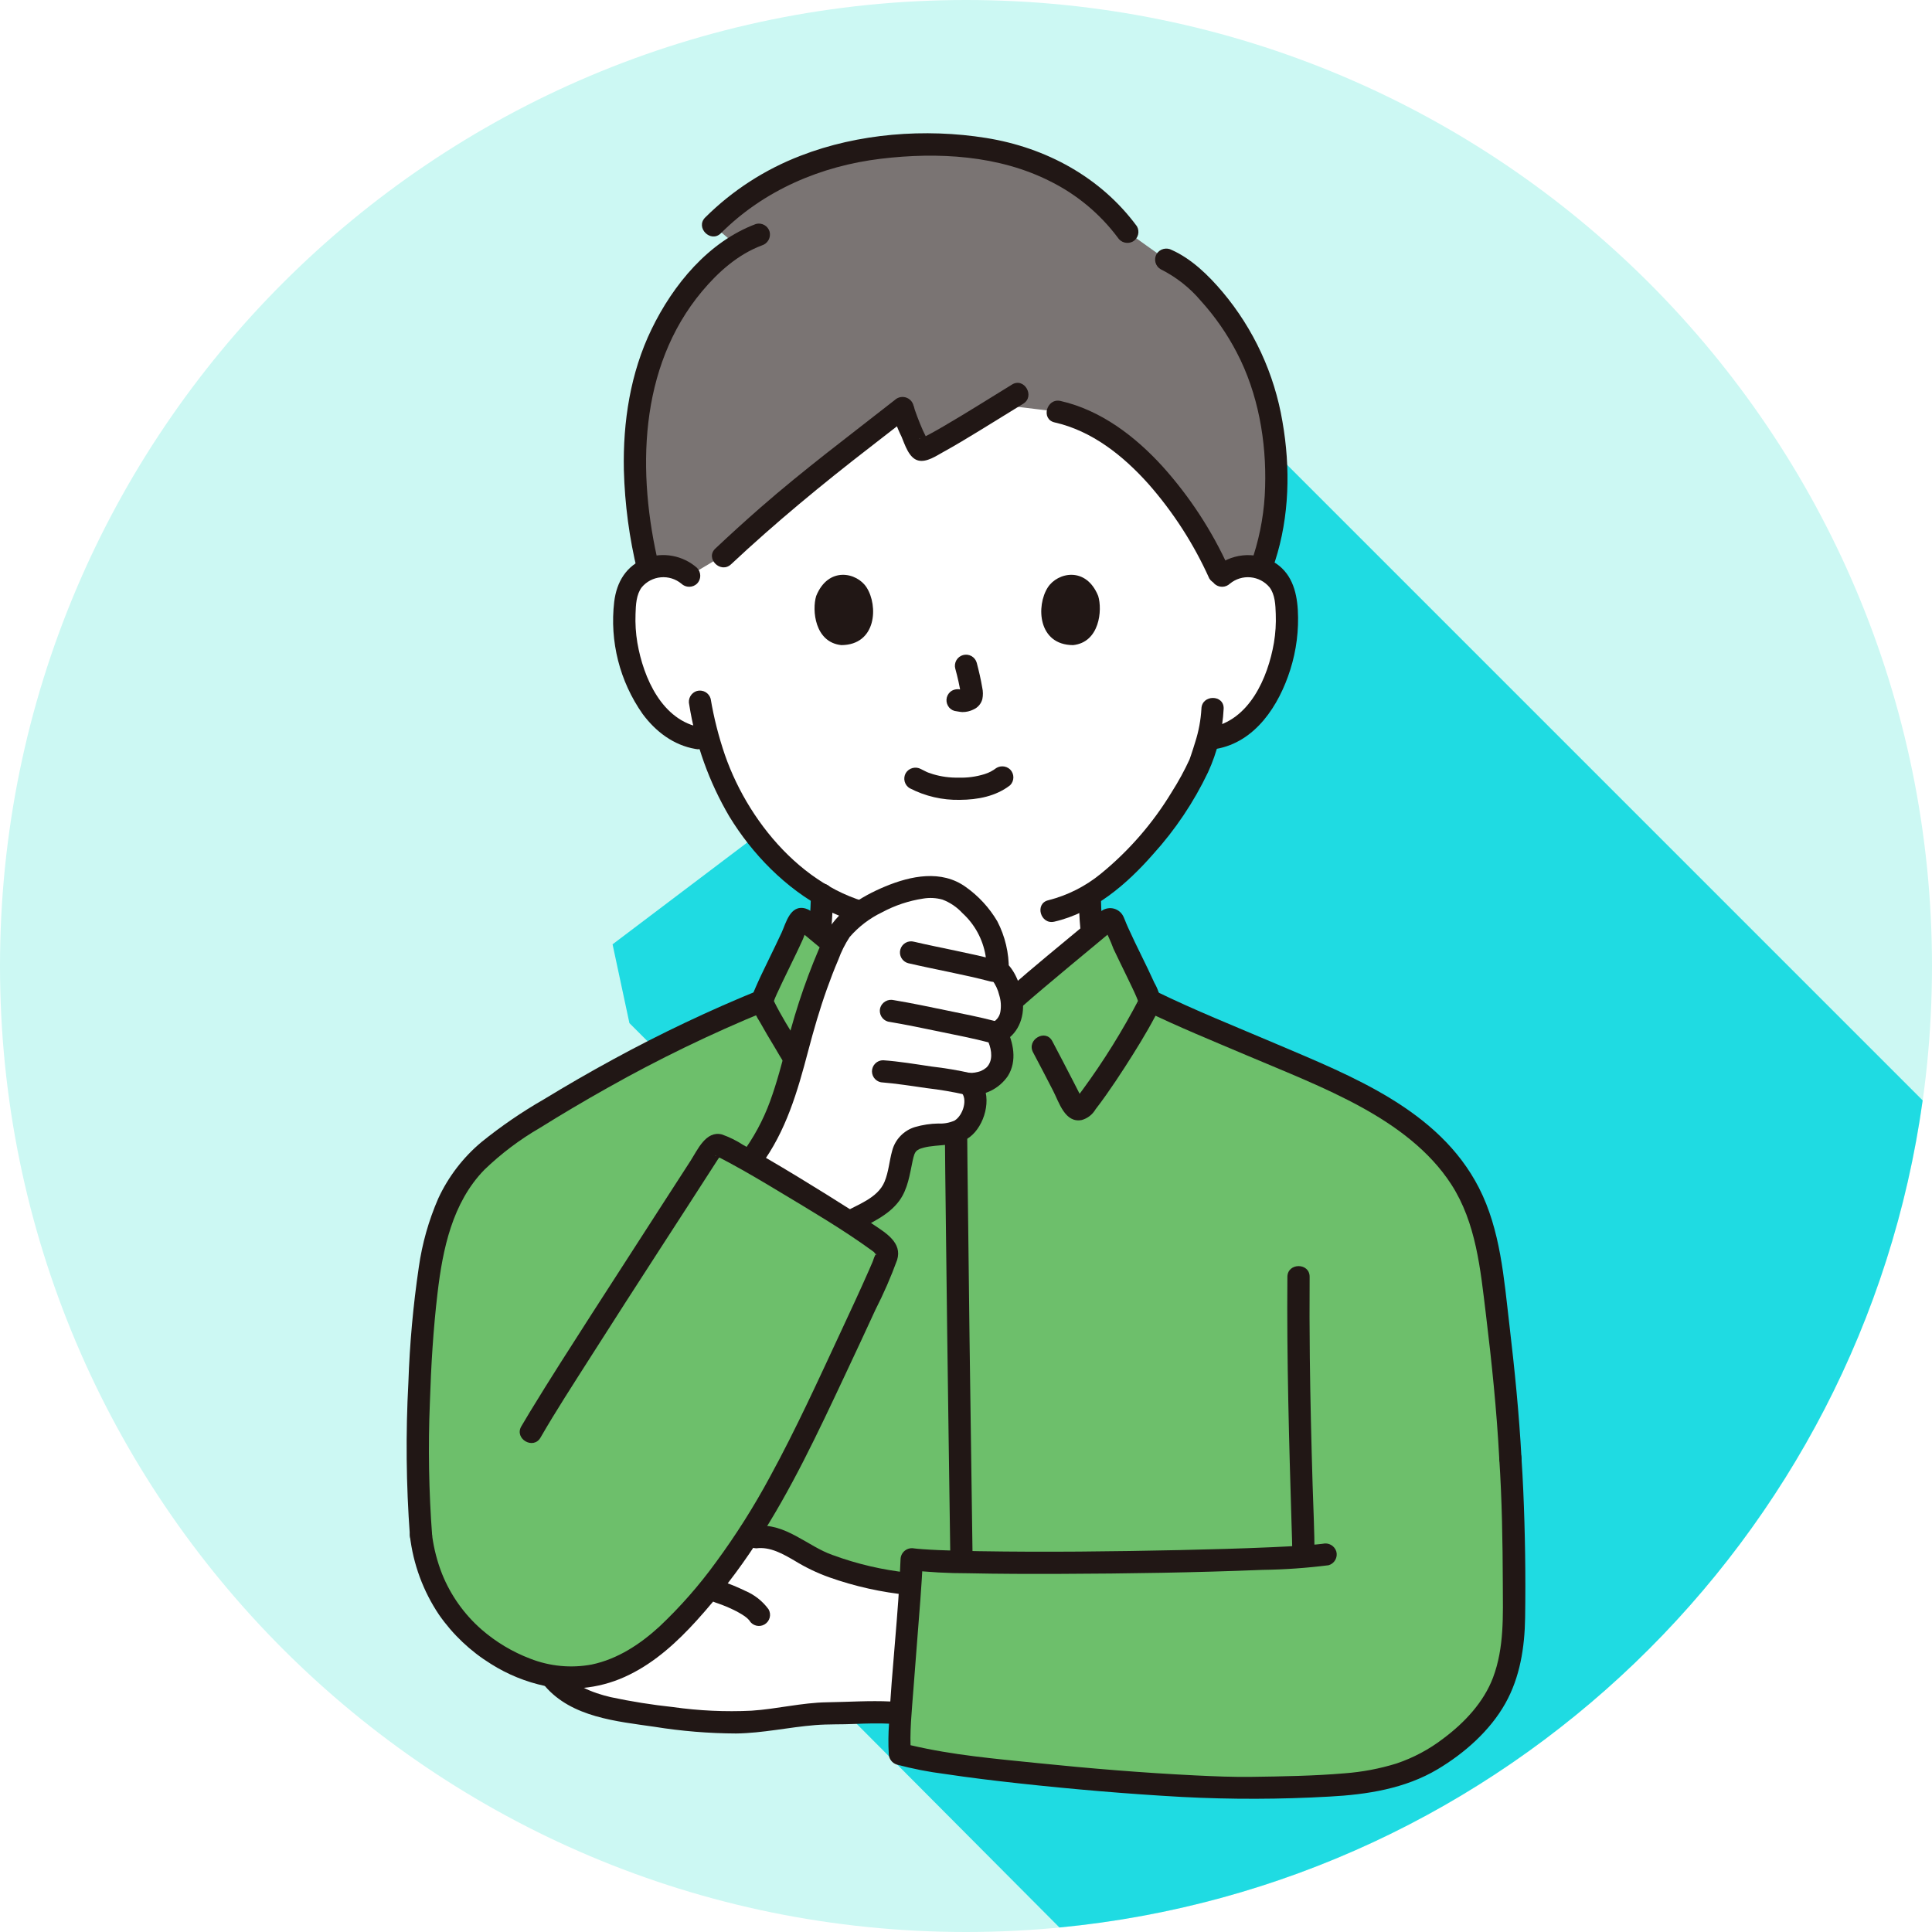 <svg width="145" height="145" viewBox="0 0 145 145" fill="none" xmlns="http://www.w3.org/2000/svg">
<g clip-path="url(#clip0_4635_19433)" filter="url(#filter0_b_4635_19433)">
<path d="M72.5 145C112.541 145 145 112.541 145 72.5C145 32.459 112.541 0 72.5 0C32.459 0 0 32.459 0 72.5C0 112.541 32.459 145 72.5 145Z" fill="#CCF8F3"/>
<path d="M79.513 144.661C112.924 141.454 139.707 115.573 144.298 82.586L95.301 33.588L45.974 70.873L47.239 76.788L57.931 87.48L56.385 88.189L61.435 93.238L60.701 125.769L79.513 144.661Z" fill="#1FDBE2"/>
<g clip-path="url(#clip1_4635_19433)">
<path d="M82.05 71.019C81.897 69.738 81.809 68.45 81.785 67.159C86.127 64.516 89.486 58.834 90.121 57.111C90.226 56.79 90.442 56.185 90.634 55.468L91.034 55.406C91.891 55.263 92.696 54.9 93.371 54.353C94.201 53.647 94.869 52.769 95.33 51.781C96.307 49.826 96.728 47.639 96.547 45.461C96.522 44.904 96.379 44.359 96.13 43.861C95.914 43.5 95.621 43.192 95.271 42.959C94.921 42.726 94.523 42.575 94.106 42.516C93.682 42.454 93.249 42.484 92.838 42.605C92.426 42.725 92.046 42.933 91.722 43.214C91.722 43.214 92.404 26.853 72.046 26.853C55.015 26.853 51.937 38.229 51.736 42.028C51.711 42.423 51.708 42.819 51.726 43.214C51.402 42.933 51.022 42.725 50.61 42.605C50.199 42.484 49.766 42.454 49.342 42.516C48.925 42.575 48.527 42.727 48.177 42.959C47.827 43.192 47.534 43.5 47.318 43.861C47.069 44.359 46.926 44.904 46.901 45.461C46.719 47.639 47.141 49.826 48.118 51.781C48.579 52.769 49.247 53.647 50.078 54.353C50.752 54.9 51.557 55.263 52.414 55.406L53.176 55.522C53.918 58.281 55.235 60.851 57.04 63.066C58.352 64.679 59.927 66.058 61.7 67.145C61.67 68.278 61.578 69.695 61.442 70.971C61.442 70.971 61.72 80.531 71.844 80.531C81.968 80.531 82.05 71.019 82.05 71.019Z" fill="white"/>
<path d="M66.273 11.061C61.818 11.569 57.231 13.173 53.516 16.913L55.295 18.431C52.262 20.305 49.882 23.935 48.788 27.147C47.501 30.927 47.116 36.307 48.644 42.662L48.655 42.708C48.874 42.615 49.105 42.55 49.34 42.515C49.764 42.453 50.197 42.483 50.609 42.603C51.02 42.724 51.401 42.931 51.725 43.212L54.281 41.69L54.489 41.565C59.893 36.508 62.905 34.415 67.749 30.61C67.778 30.947 68.858 33.647 69.111 33.749C69.424 33.876 72.544 31.946 75.084 30.376L79.373 30.898C81.343 31.329 83.191 32.399 84.856 33.831C87.806 36.37 90.179 40.047 91.625 43.317C91.948 43 92.34 42.763 92.77 42.624C93.201 42.484 93.657 42.447 94.104 42.514C94.281 42.541 94.455 42.584 94.624 42.644C96.106 38.837 96.323 33.323 94.45 28.091C93.134 24.413 89.999 20.566 87.525 19.484L84.605 17.403C81.742 13.478 76.966 11.072 70.853 10.885C69.324 10.834 67.793 10.892 66.273 11.061Z" fill="#7A7473"/>
<path d="M92.311 43.803C92.742 43.448 93.296 43.278 93.852 43.329C94.408 43.38 94.921 43.649 95.28 44.077C95.699 44.628 95.726 45.416 95.748 46.078C95.776 46.803 95.73 47.528 95.611 48.242C95.156 50.882 93.754 54.099 90.812 54.602C90.6 54.662 90.419 54.803 90.31 54.995C90.201 55.188 90.172 55.415 90.229 55.628C90.292 55.839 90.434 56.017 90.626 56.126C90.817 56.234 91.043 56.265 91.256 56.211C94.222 55.705 95.992 52.935 96.836 50.268C97.297 48.815 97.489 47.291 97.403 45.77C97.315 44.306 96.894 42.924 95.551 42.153C94.856 41.764 94.058 41.6 93.266 41.684C92.475 41.768 91.729 42.096 91.131 42.621C90.976 42.779 90.889 42.99 90.889 43.211C90.889 43.432 90.976 43.644 91.131 43.801C91.29 43.954 91.501 44.039 91.721 44.039C91.941 44.039 92.153 43.954 92.311 43.801V43.803Z" fill="#211715"/>
<path d="M90.169 53.187C90.121 54.041 89.964 54.885 89.701 55.699C89.607 56.018 89.503 56.334 89.397 56.649C89.366 56.742 89.336 56.835 89.302 56.927C89.292 56.954 89.281 56.98 89.271 57.007C89.205 57.195 89.299 56.948 89.274 57.004C88.889 57.838 88.449 58.645 87.956 59.42C86.544 61.763 84.739 63.845 82.621 65.574C81.47 66.518 80.126 67.198 78.683 67.564C77.637 67.804 78.08 69.413 79.127 69.173C82.097 68.492 84.583 66.349 86.542 64.11C88.207 62.273 89.595 60.203 90.662 57.965C91.356 56.462 91.755 54.841 91.838 53.188C91.873 52.113 90.203 52.115 90.169 53.188V53.187Z" fill="#211715"/>
<path d="M52.315 42.621C51.795 42.16 51.159 41.85 50.476 41.723C49.793 41.595 49.089 41.656 48.438 41.898C47.002 42.466 46.281 43.669 46.098 45.16C45.748 48.134 46.507 51.134 48.23 53.584C49.204 54.9 50.545 55.928 52.19 56.209C52.403 56.261 52.629 56.23 52.819 56.122C53.01 56.013 53.153 55.836 53.217 55.626C53.274 55.413 53.245 55.185 53.136 54.993C53.026 54.801 52.846 54.66 52.634 54.599C49.692 54.097 48.29 50.878 47.835 48.24C47.715 47.526 47.67 46.8 47.698 46.076C47.719 45.415 47.747 44.626 48.166 44.075C48.525 43.647 49.038 43.379 49.594 43.328C50.15 43.277 50.704 43.448 51.135 43.803C51.294 43.955 51.505 44.039 51.725 44.039C51.944 44.039 52.156 43.955 52.315 43.803C52.47 43.646 52.556 43.434 52.556 43.213C52.556 42.993 52.47 42.781 52.315 42.623V42.621Z" fill="#211715"/>
<path d="M51.727 52.884C52.195 55.841 53.214 58.684 54.73 61.265C56.457 64.107 58.966 66.675 61.928 68.231C63.5 69.058 65.216 69.576 66.983 69.755C67.204 69.754 67.415 69.665 67.572 69.509C67.728 69.353 67.816 69.142 67.818 68.921C67.813 68.701 67.723 68.491 67.568 68.336C67.412 68.18 67.203 68.091 66.983 68.086C60.971 67.464 56.292 62.079 54.407 56.662C53.936 55.286 53.577 53.874 53.336 52.44C53.276 52.228 53.134 52.047 52.942 51.938C52.75 51.83 52.523 51.8 52.309 51.857C52.099 51.92 51.92 52.062 51.812 52.254C51.703 52.445 51.673 52.671 51.727 52.884H51.727Z" fill="#211715"/>
<path d="M87.105 20.205C88.259 20.78 89.285 21.585 90.118 22.57C91.183 23.745 92.092 25.052 92.823 26.46C94.423 29.515 95.057 33.124 94.949 36.552C94.904 38.296 94.611 40.026 94.08 41.688C93.748 42.712 95.359 43.151 95.689 42.131C96.781 38.769 96.856 35.109 96.251 31.646C95.647 28.054 94.092 24.689 91.746 21.902C90.7 20.666 89.442 19.434 87.945 18.762C87.753 18.657 87.527 18.63 87.315 18.685C87.103 18.741 86.92 18.876 86.804 19.062C86.694 19.253 86.663 19.481 86.719 19.694C86.775 19.908 86.913 20.091 87.103 20.204L87.105 20.205Z" fill="#211715"/>
<path d="M56.736 16.809C53.17 18.144 50.524 21.361 48.901 24.707C47.309 27.988 46.747 31.659 46.822 35.283C46.891 37.846 47.231 40.393 47.839 42.884C48.088 43.927 49.698 43.486 49.449 42.44C47.801 35.52 47.911 27.584 52.685 21.869C53.897 20.419 55.386 19.09 57.18 18.419C57.39 18.355 57.567 18.212 57.676 18.021C57.784 17.83 57.815 17.605 57.762 17.392C57.702 17.179 57.561 16.999 57.368 16.89C57.176 16.781 56.949 16.752 56.736 16.809Z" fill="#211715"/>
<path d="M85.328 16.983C82.618 13.3 78.497 11.074 74.017 10.355C69.443 9.621 64.418 10.007 60.086 11.688C57.402 12.718 54.964 14.296 52.926 16.323C52.164 17.083 53.343 18.264 54.106 17.503C57.337 14.275 61.613 12.453 66.12 11.913C70.384 11.402 74.969 11.646 78.855 13.625C80.836 14.615 82.559 16.053 83.887 17.825C84.003 18.011 84.186 18.146 84.398 18.202C84.611 18.257 84.836 18.23 85.029 18.124C85.219 18.012 85.357 17.828 85.413 17.615C85.469 17.401 85.438 17.174 85.328 16.983Z" fill="#211715"/>
<path d="M75.952 28.862C74.241 29.912 72.546 30.987 70.812 31.996C70.472 32.194 70.131 32.389 69.786 32.575C69.644 32.65 69.503 32.725 69.359 32.796C69.303 32.823 69.247 32.849 69.191 32.876C69.038 32.951 69.166 32.887 69.179 32.883C69.14 32.89 69.102 32.904 69.066 32.923C69.014 32.988 68.922 32.865 69.076 32.932C69.276 32.977 69.472 33.042 69.659 33.126C69.689 33.148 69.757 33.296 69.687 33.152C69.548 32.87 69.395 32.596 69.267 32.309C69.112 31.961 68.989 31.658 68.835 31.25C68.77 31.078 68.706 30.906 68.649 30.731C68.614 30.627 68.537 30.242 68.585 30.61C68.579 30.448 68.527 30.29 68.434 30.157C68.341 30.023 68.212 29.919 68.062 29.857C67.912 29.794 67.747 29.777 67.587 29.805C67.426 29.834 67.278 29.908 67.159 30.019C63.771 32.68 60.319 35.256 57.074 38.095C55.926 39.099 54.798 40.124 53.688 41.17C52.903 41.907 54.085 43.085 54.869 42.35C58.191 39.237 61.684 36.357 65.284 33.575C66.304 32.787 67.323 31.995 68.34 31.201L66.914 30.609C67.066 31.361 67.317 32.089 67.662 32.774C67.907 33.352 68.209 34.374 68.903 34.558C69.538 34.727 70.286 34.203 70.812 33.914C71.721 33.415 72.608 32.875 73.493 32.335C74.596 31.662 75.692 30.979 76.793 30.303C77.707 29.742 76.869 28.297 75.951 28.861L75.952 28.862Z" fill="#211715"/>
<path d="M79.152 31.703C81.963 32.34 84.288 34.198 86.177 36.303C88.051 38.431 89.595 40.827 90.758 43.412C90.871 43.601 91.054 43.739 91.268 43.795C91.482 43.851 91.709 43.821 91.9 43.711C92.088 43.596 92.224 43.413 92.279 43.2C92.335 42.987 92.307 42.761 92.2 42.569C90.948 39.814 89.282 37.266 87.259 35.014C85.207 32.757 82.621 30.779 79.595 30.093C78.549 29.856 78.102 31.465 79.151 31.703H79.152Z" fill="#211715"/>
<path d="M62.274 70.969C62.408 69.698 62.498 68.421 62.535 67.143C62.533 66.922 62.444 66.711 62.288 66.555C62.132 66.399 61.921 66.31 61.7 66.309C61.48 66.313 61.27 66.402 61.114 66.558C60.959 66.713 60.869 66.923 60.865 67.143C60.831 68.421 60.739 69.698 60.604 70.969C60.605 71.19 60.693 71.402 60.85 71.558C61.006 71.715 61.218 71.803 61.439 71.803C61.659 71.797 61.867 71.708 62.023 71.552C62.178 71.397 62.268 71.188 62.274 70.969Z" fill="#211715"/>
<path d="M80.951 67.205C80.975 68.48 81.064 69.753 81.216 71.019C81.221 71.239 81.311 71.448 81.466 71.604C81.621 71.759 81.831 71.849 82.05 71.854C82.459 71.836 82.94 71.484 82.885 71.019C82.733 69.753 82.645 68.48 82.621 67.205C82.621 66.983 82.533 66.771 82.376 66.615C82.22 66.458 82.007 66.37 81.786 66.37C81.564 66.37 81.352 66.458 81.196 66.615C81.039 66.771 80.951 66.983 80.951 67.205Z" fill="#211715"/>
<path d="M113.359 109.475C113.165 105.781 112.671 101.21 112.315 98.327C111.981 95.607 111.7 92.792 110.611 90.278C108.699 85.858 104.323 83.029 99.93 81.053C95.495 79.059 89.195 76.532 86.27 75.091C86.101 74.332 84.241 70.879 83.615 69.264C83.571 69.151 83.513 69.023 83.396 68.989C83.269 68.951 83.143 69.043 83.042 69.13C81.913 70.1 75.716 75.147 75.051 75.962C74.89 76.505 74.592 77.767 74.222 78.895C73.456 80.738 72.49 83.034 71.749 84.586C71.233 83.475 70.271 81.108 69.735 79.837C69.071 77.75 68.676 76.732 68.448 75.962C67.784 75.148 61.587 70.1 60.458 69.13C60.357 69.043 60.231 68.951 60.103 68.989C59.986 69.023 59.929 69.151 59.884 69.264C59.255 70.888 57.377 74.37 57.226 75.1C51.281 77.546 45.555 80.497 40.113 83.921C38.135 85.153 36.151 86.485 34.774 88.365C32.652 91.261 32.186 95.121 31.826 98.692C31.511 101.825 31.101 109.473 31.601 115.267C31.905 117.834 33.018 120.236 34.78 122.126C36.542 124.017 38.86 125.297 41.399 125.781C46.77 126.688 50.55 122.589 53.599 118.778C54.465 117.697 55.268 116.578 56.022 115.429L56.761 115.37C58.514 115.103 60.447 116.824 61.769 117.331C63.336 117.933 66.543 118.76 68.218 118.874L68.322 118.889C68.046 123.105 67.38 129.76 67.537 131.63C71.64 132.841 89.88 134.407 94.672 134.167C99.268 133.937 104.154 134.395 108.114 131.652C112.313 128.742 113.646 125.868 113.631 120.954C113.619 116.982 113.628 113.442 113.355 109.417" fill="#6DBF6B"/>
<path d="M70.915 83.405C70.915 86.411 70.961 89.418 70.996 92.424C71.055 97.488 71.12 102.552 71.192 107.617C71.236 110.79 71.281 113.964 71.327 117.137C71.343 118.21 73.012 118.215 72.997 117.137C72.916 111.59 72.839 106.043 72.766 100.496C72.709 96.144 72.657 91.793 72.611 87.441C72.598 86.096 72.585 84.75 72.584 83.405C72.584 82.331 70.915 82.329 70.915 83.405Z" fill="#211715"/>
<path d="M85.932 75.853C88.442 77.077 91.038 78.129 93.607 79.221C96.482 80.442 99.429 81.588 102.171 83.094C104.776 84.525 107.288 86.363 108.922 88.892C110.789 91.782 111.109 95.27 111.515 98.602C111.954 102.214 112.331 105.841 112.523 109.475C112.58 110.544 114.25 110.55 114.193 109.475C114.014 106.115 113.675 102.763 113.282 99.421C112.873 95.95 112.614 92.296 110.99 89.134C107.992 83.291 101.439 80.757 95.754 78.334C92.753 77.055 89.709 75.842 86.774 74.411C86.582 74.305 86.356 74.277 86.143 74.333C85.93 74.388 85.748 74.524 85.632 74.711C85.522 74.902 85.492 75.129 85.548 75.343C85.604 75.556 85.742 75.74 85.931 75.853H85.932Z" fill="#211715"/>
<path d="M57.004 74.295C53.253 75.823 49.592 77.56 46.035 79.498C44.266 80.46 42.521 81.467 40.8 82.517C39.158 83.46 37.593 84.533 36.121 85.725C34.746 86.879 33.642 88.323 32.889 89.953C32.173 91.599 31.682 93.334 31.431 95.111C31.009 97.97 30.748 100.85 30.651 103.739C30.442 107.58 30.481 111.431 30.765 115.267C30.771 115.487 30.861 115.696 31.016 115.851C31.171 116.007 31.381 116.096 31.6 116.102C31.821 116.1 32.032 116.012 32.188 115.856C32.345 115.7 32.433 115.488 32.435 115.267C32.183 111.931 32.126 108.582 32.264 105.238C32.351 102.504 32.516 99.772 32.837 97.056C33.227 93.743 33.946 90.27 36.349 87.796C37.611 86.579 39.017 85.519 40.535 84.641C42.196 83.605 43.881 82.609 45.59 81.65C49.42 79.491 53.381 77.572 57.449 75.904C57.659 75.839 57.836 75.697 57.944 75.506C58.053 75.316 58.084 75.091 58.032 74.877C57.972 74.665 57.83 74.484 57.638 74.375C57.446 74.266 57.219 74.237 57.005 74.294L57.004 74.295Z" fill="#211715"/>
<path d="M72.47 84.165C72.122 83.409 71.801 82.64 71.481 81.871C71.136 81.047 70.736 80.223 70.463 79.373C70.179 78.489 69.879 77.611 69.578 76.733C69.397 76.206 69.291 75.626 68.895 75.216C68.156 74.451 67.306 73.779 66.496 73.093C65.376 72.142 64.246 71.204 63.116 70.266C62.66 69.888 62.204 69.509 61.748 69.13C61.372 68.817 60.922 68.314 60.449 68.184C59.301 67.868 58.985 69.295 58.662 69.993C58.324 70.723 57.969 71.445 57.619 72.169C57.306 72.816 56.987 73.461 56.704 74.122C56.522 74.55 56.295 75.003 56.428 75.479C56.585 75.915 56.79 76.331 57.041 76.721C57.388 77.347 57.757 77.967 58.13 78.58C59.141 80.334 60.28 82.011 61.539 83.597C61.735 83.841 62.012 84.006 62.32 84.062C62.628 84.119 62.945 84.062 63.215 83.904C63.721 83.589 63.936 82.885 64.197 82.374C64.779 81.238 65.369 80.106 65.965 78.979C66.468 78.031 65.026 77.186 64.523 78.137C64.06 79.013 63.6 79.892 63.145 80.774C62.924 81.202 62.704 81.631 62.484 82.061C62.336 82.35 61.858 82.937 62.655 82.435C62.742 82.38 62.822 82.656 62.718 82.417C62.682 82.359 62.64 82.305 62.593 82.255C61.619 80.984 60.745 79.635 59.901 78.277C59.269 77.26 58.625 76.232 58.095 75.157C58.066 75.098 58.042 75.034 58.009 74.977C57.951 74.879 58.065 75.19 58.029 75.014C58.005 74.904 58.047 75.277 58.049 75.18C58.049 75.132 57.96 75.396 58.032 75.308C58.064 75.235 58.088 75.159 58.101 75.08C58.131 74.995 58.166 74.912 58.199 74.829C58.126 75.008 58.271 74.667 58.294 74.616C58.435 74.303 58.583 73.994 58.731 73.684C59.079 72.958 59.437 72.236 59.784 71.509C59.948 71.166 60.11 70.822 60.265 70.475C60.39 70.129 60.542 69.793 60.72 69.471L60.421 69.771L60.52 69.709L60.098 69.823H60.225L59.803 69.709C59.976 69.816 60.138 69.939 60.287 70.077C60.514 70.267 60.742 70.457 60.97 70.646C61.582 71.154 62.194 71.662 62.806 72.17C64.109 73.254 65.414 74.337 66.688 75.456C67.104 75.791 67.494 76.157 67.854 76.551L67.639 76.183C68.559 79.2 69.691 82.148 71.025 85.006C71.138 85.196 71.321 85.334 71.535 85.39C71.748 85.446 71.975 85.416 72.167 85.306C72.354 85.191 72.49 85.007 72.546 84.795C72.602 84.582 72.573 84.356 72.466 84.164L72.47 84.165Z" fill="#211715"/>
<path d="M72.47 85.007C73.169 83.535 73.804 82.033 74.436 80.531C74.769 79.779 75.058 79.008 75.301 78.222C75.495 77.546 75.659 76.86 75.857 76.184L75.642 76.552C75.935 76.229 76.251 75.927 76.588 75.65C77.161 75.141 77.744 74.645 78.327 74.15C79.639 73.039 80.963 71.943 82.286 70.846C82.564 70.614 82.842 70.382 83.12 70.15C83.221 70.066 83.322 69.981 83.422 69.897C83.501 69.82 83.592 69.756 83.691 69.708L83.27 69.823H83.396L82.975 69.708L83.074 69.77L82.775 69.471C83.081 70.033 83.348 70.616 83.571 71.215C83.886 71.882 84.212 72.544 84.534 73.208C84.787 73.73 85.137 74.448 85.311 74.864C85.279 74.788 85.367 75.007 85.385 75.055C85.41 75.124 85.426 75.205 85.456 75.273C85.486 75.342 85.434 75.374 85.459 75.254C85.518 74.974 85.371 75.552 85.473 74.996C85.445 75.15 85.473 75.003 85.495 74.962C84.251 77.352 82.826 79.643 81.232 81.815C81.124 81.963 81.015 82.11 80.904 82.255C80.904 82.255 80.78 82.414 80.779 82.416L80.716 82.496C80.905 82.366 81.099 82.408 81.299 82.621C81.261 82.52 81.213 82.425 81.153 82.336L80.91 81.86C80.789 81.623 80.667 81.386 80.546 81.15C80.028 80.142 79.504 79.138 78.975 78.137C78.471 77.188 77.03 78.03 77.533 78.98C78.041 79.939 78.544 80.901 79.04 81.867C79.487 82.736 79.932 84.311 81.192 84.058C81.624 83.936 81.991 83.651 82.217 83.264C82.489 82.912 82.753 82.554 83.009 82.191C83.499 81.5 83.97 80.794 84.428 80.082C85.226 78.841 86.011 77.582 86.7 76.278C86.922 75.949 87.065 75.573 87.117 75.179C87.056 74.683 86.894 74.204 86.642 73.772C86.016 72.378 85.297 71.025 84.671 69.631C84.645 69.574 84.62 69.516 84.594 69.457C84.598 69.464 84.48 69.191 84.539 69.332C84.47 69.169 84.413 68.999 84.337 68.84C84.273 68.686 84.176 68.549 84.052 68.438C83.928 68.327 83.78 68.246 83.621 68.2C83.461 68.154 83.293 68.145 83.129 68.174C82.965 68.202 82.81 68.267 82.675 68.364C82.325 68.62 81.991 68.895 81.674 69.19C79.65 70.874 77.605 72.535 75.626 74.273C75.275 74.581 74.915 74.888 74.591 75.226C74.371 75.467 74.219 75.762 74.15 76.081C74.011 76.596 73.879 77.113 73.733 77.627C73.381 78.755 72.957 79.861 72.465 80.935C72.003 82.018 71.534 83.098 71.029 84.161C70.923 84.354 70.895 84.579 70.951 84.792C71.006 85.004 71.141 85.188 71.328 85.303C71.52 85.413 71.747 85.443 71.96 85.387C72.174 85.331 72.357 85.194 72.47 85.004L72.47 85.007Z" fill="#211715"/>
<path d="M96.621 95.83C96.569 102.014 96.746 108.194 96.933 114.374C96.956 115.139 96.987 115.904 96.988 116.668C96.988 117.742 98.657 117.744 98.657 116.668C98.657 114.918 98.564 113.166 98.513 111.418C98.419 108.248 98.341 105.077 98.304 101.905C98.281 99.88 98.276 97.856 98.29 95.83C98.299 94.756 96.63 94.755 96.621 95.83H96.621Z" fill="#211715"/>
<path d="M48.459 123.986C46.427 125.421 44.093 126.252 41.344 125.771C42.688 127.572 45.368 128.171 46.411 128.338C49.844 128.888 53.473 129.506 56.979 129.179C58.78 129.011 60.514 128.58 62.335 128.592C64.251 128.606 64.943 128.437 66.858 128.536L67.605 128.511C67.775 125.666 68.138 121.72 68.324 118.882L68.218 118.874C66.543 118.76 63.336 117.933 61.769 117.331C60.447 116.824 58.515 115.103 56.761 115.37L55.975 115.499C55.234 116.624 54.447 117.719 53.599 118.779C52.096 120.655 50.418 122.602 48.459 123.986Z" fill="white"/>
<path d="M68.216 118.04C66.256 117.834 64.328 117.385 62.478 116.703C60.649 116.073 58.911 114.262 56.761 114.535C56.542 114.542 56.334 114.632 56.179 114.787C56.024 114.942 55.934 115.15 55.927 115.37C55.928 115.591 56.017 115.802 56.173 115.958C56.329 116.115 56.541 116.203 56.761 116.204C57.808 116.071 58.756 116.624 59.631 117.13C60.452 117.635 61.323 118.054 62.231 118.379C64.165 119.064 66.175 119.511 68.218 119.709C68.439 119.707 68.65 119.619 68.806 119.463C68.962 119.306 69.051 119.095 69.052 118.874C69.048 118.654 68.959 118.445 68.803 118.289C68.648 118.133 68.438 118.044 68.218 118.04H68.216Z" fill="#211715"/>
<path d="M53.667 120.263C53.881 120.334 54.092 120.411 54.302 120.493C54.374 120.52 54.445 120.549 54.516 120.578C54.557 120.591 54.597 120.608 54.635 120.627L54.505 120.572L54.575 120.602C54.727 120.668 54.877 120.737 55.026 120.808C55.324 120.95 55.611 121.113 55.886 121.297C55.951 121.342 56.168 121.532 55.938 121.329C55.989 121.374 56.042 121.416 56.093 121.463C56.145 121.509 56.185 121.553 56.228 121.6C56.332 121.713 56.193 121.532 56.174 121.524C56.196 121.534 56.225 121.597 56.238 121.618C56.293 121.712 56.367 121.795 56.454 121.861C56.541 121.928 56.641 121.976 56.747 122.004C56.853 122.032 56.963 122.038 57.072 122.024C57.181 122.009 57.285 121.972 57.38 121.917C57.474 121.862 57.557 121.788 57.624 121.701C57.69 121.614 57.738 121.514 57.766 121.408C57.794 121.302 57.801 121.192 57.786 121.083C57.771 120.974 57.735 120.87 57.679 120.775C57.225 120.159 56.612 119.678 55.906 119.384C55.325 119.1 54.725 118.856 54.111 118.654C53.898 118.597 53.671 118.626 53.478 118.735C53.286 118.844 53.145 119.024 53.084 119.237C53.031 119.45 53.062 119.676 53.17 119.867C53.279 120.058 53.457 120.2 53.668 120.263L53.667 120.263Z" fill="#211715"/>
<path d="M66.856 127.701C65.268 127.624 63.675 127.736 62.086 127.759C60.174 127.786 58.307 128.267 56.403 128.39C54.433 128.486 52.458 128.395 50.505 128.118C48.936 127.951 47.376 127.703 45.833 127.373C44.433 127.045 43.034 126.476 42.077 125.361C41.92 125.206 41.708 125.12 41.487 125.12C41.266 125.12 41.054 125.206 40.897 125.361C40.744 125.52 40.659 125.731 40.659 125.951C40.659 126.171 40.744 126.383 40.897 126.541C42.908 128.888 46.275 129.188 49.124 129.599C51.149 129.925 53.195 130.093 55.245 130.101C57.252 130.076 59.195 129.63 61.186 129.471C62.165 129.393 63.151 129.43 64.131 129.386C65.041 129.346 65.946 129.325 66.857 129.369C67.931 129.421 67.928 127.751 66.857 127.7L66.856 127.701Z" fill="#211715"/>
<path d="M99.27 115.862C98.985 115.907 99.452 115.845 99.177 115.875C99.057 115.887 98.938 115.901 98.818 115.913C98.516 115.942 98.212 115.965 97.909 115.986C97.08 116.044 96.249 116.085 95.419 116.122C93.126 116.223 90.832 116.286 88.537 116.336C83.524 116.444 78.505 116.502 73.49 116.42C72.466 116.404 71.441 116.381 70.416 116.336C70.043 116.319 69.67 116.301 69.298 116.273C69.148 116.263 68.999 116.251 68.849 116.238C68.745 116.228 68.281 116.171 68.645 116.22C68.521 116.189 68.392 116.187 68.267 116.213C68.142 116.238 68.025 116.292 67.924 116.369C67.822 116.446 67.739 116.545 67.681 116.659C67.623 116.772 67.592 116.898 67.588 117.025C67.437 121.139 66.924 125.232 66.725 129.346C66.669 130.107 66.661 130.871 66.702 131.633C66.707 131.814 66.768 131.989 66.878 132.134C66.988 132.278 67.141 132.384 67.314 132.437C68.497 132.751 69.698 132.986 70.912 133.139C72.755 133.417 74.605 133.64 76.457 133.843C80.529 134.288 84.616 134.636 88.706 134.864C92.393 135.056 96.088 135.047 99.774 134.837C102.591 134.687 105.458 134.244 107.915 132.774C109.918 131.576 111.83 129.891 112.981 127.838C114.081 125.879 114.43 123.63 114.463 121.411C114.51 118.234 114.463 115.041 114.324 111.866C114.288 111.05 114.243 110.235 114.188 109.42C114.183 109.2 114.093 108.99 113.938 108.835C113.782 108.679 113.573 108.59 113.353 108.585C113.132 108.587 112.921 108.675 112.765 108.831C112.609 108.988 112.52 109.199 112.519 109.42C112.727 112.564 112.777 115.714 112.789 118.865C112.797 121.235 112.904 123.643 112.056 125.901C111.364 127.742 109.928 129.279 108.341 130.466C107.274 131.289 106.077 131.928 104.799 132.357C103.537 132.746 102.236 132.992 100.919 133.09C98.614 133.287 96.269 133.323 93.956 133.356C92.543 133.377 91.127 133.316 89.716 133.248C85.756 133.053 81.8 132.726 77.857 132.322C74.608 131.988 71.556 131.731 68.384 130.991C68.173 130.941 67.964 130.888 67.758 130.828L68.371 131.633C68.245 130.031 68.44 128.377 68.554 126.78C68.715 124.56 68.908 122.341 69.071 120.121C69.147 119.09 69.219 118.058 69.257 117.025L68.201 117.83C69.679 117.996 71.165 118.078 72.652 118.076C74.977 118.126 77.303 118.13 79.629 118.121C84.671 118.102 89.714 118.026 94.752 117.822C96.41 117.799 98.066 117.683 99.712 117.474C99.924 117.414 100.105 117.272 100.214 117.08C100.323 116.888 100.352 116.66 100.295 116.447C100.231 116.237 100.089 116.059 99.898 115.95C99.707 115.842 99.481 115.811 99.268 115.864L99.27 115.862Z" fill="#211715"/>
<path d="M68.638 66.71C66.269 67.193 63.504 68.81 62.732 70.428C61.595 72.879 60.684 75.43 60.012 78.047C59.316 80.669 58.663 83.413 57.287 85.704C57.082 86.045 56.637 86.686 56.286 87.172C58.54 88.454 61.607 90.344 63.747 91.721C65.046 90.964 66.49 90.46 67.061 89.221C68.122 86.921 67.008 85.426 70.062 85.18C71.161 85.092 72.018 85.215 72.757 84.153C73.285 83.392 73.415 81.948 72.706 81.361C74.654 81.416 75.975 79.865 74.779 77.51C76.811 76.606 75.775 73.568 74.884 72.791C74.884 71.233 74.417 69.864 73.859 69.14C72.969 67.982 71.899 66.844 70.519 66.601C69.89 66.535 69.255 66.571 68.638 66.71Z" fill="white"/>
<path d="M57.084 87.475C58.992 84.913 59.857 81.913 60.658 78.865C61.069 77.303 61.517 75.754 62.059 74.233C62.326 73.485 62.609 72.743 62.923 72.014C63.138 71.419 63.422 70.852 63.77 70.324C64.446 69.544 65.276 68.911 66.208 68.466C67.166 67.951 68.206 67.604 69.281 67.441C69.766 67.358 70.263 67.384 70.737 67.517C71.306 67.734 71.818 68.081 72.232 68.53C73.147 69.365 73.757 70.482 73.966 71.703C74.036 72.126 73.966 72.605 74.078 73.014C74.139 73.185 74.242 73.338 74.376 73.461C74.418 73.507 74.55 73.674 74.455 73.543C74.714 73.886 74.899 74.279 74.997 74.697C75.123 75.102 75.15 75.531 75.078 75.949C75.044 76.141 74.959 76.32 74.832 76.467C74.706 76.615 74.542 76.726 74.358 76.788C74.169 76.903 74.033 77.086 73.977 77.299C73.921 77.512 73.95 77.738 74.058 77.93C74.387 78.6 74.545 79.374 74.199 79.917C74.135 80.023 74.05 80.115 73.95 80.189C74.04 80.114 73.819 80.275 73.824 80.272C73.758 80.313 73.689 80.349 73.618 80.381C73.326 80.488 73.016 80.537 72.706 80.525C72.542 80.528 72.383 80.579 72.248 80.671C72.113 80.764 72.008 80.894 71.945 81.045C71.882 81.196 71.865 81.362 71.895 81.523C71.925 81.683 72.001 81.832 72.114 81.95C72.661 82.447 72.293 83.704 71.643 84.101C71.258 84.271 70.838 84.347 70.418 84.322C69.827 84.332 69.24 84.421 68.672 84.586C68.258 84.711 67.882 84.941 67.582 85.254C67.281 85.566 67.066 85.95 66.958 86.37C66.74 87.141 66.698 87.948 66.385 88.695C65.866 89.936 64.347 90.404 63.27 91.028C62.34 91.567 63.18 93.011 64.112 92.47C65.308 91.777 66.666 91.26 67.505 90.103C68.134 89.233 68.278 88.146 68.493 87.126C68.529 86.944 68.578 86.765 68.639 86.59C68.584 86.741 68.639 86.594 68.676 86.527C68.696 86.49 68.719 86.455 68.742 86.42C68.803 86.324 68.614 86.565 68.751 86.416C68.78 86.384 68.813 86.354 68.846 86.325C68.82 86.348 68.709 86.414 68.843 86.332C68.882 86.307 69.055 86.213 69.017 86.231C69.243 86.149 69.477 86.09 69.715 86.053C70.982 85.859 72.25 86.042 73.18 84.96C74.119 83.868 74.472 81.839 73.296 80.77L72.704 82.196C73.276 82.23 73.846 82.116 74.361 81.865C74.875 81.613 75.315 81.233 75.639 80.762C76.359 79.618 76.055 78.225 75.499 77.09L75.199 78.232C76.379 77.675 76.894 76.402 76.764 75.15C76.657 74.111 76.266 72.924 75.47 72.202L75.713 72.793C75.73 71.526 75.435 70.275 74.853 69.15C74.253 68.128 73.441 67.246 72.472 66.562C70.654 65.261 68.369 65.728 66.442 66.528C64.617 67.288 62.733 68.44 61.872 70.295C60.708 72.866 59.775 75.536 59.085 78.272C58.698 79.745 58.317 81.223 57.795 82.654C57.275 84.079 56.549 85.419 55.639 86.632C55.528 86.824 55.498 87.051 55.554 87.265C55.61 87.479 55.748 87.662 55.938 87.775C56.13 87.881 56.356 87.91 56.569 87.854C56.782 87.798 56.965 87.662 57.08 87.475L57.084 87.475Z" fill="#211715"/>
<path d="M68.155 72.288C70.207 72.767 72.293 73.126 74.332 73.661C74.545 73.72 74.773 73.691 74.966 73.582C75.158 73.473 75.3 73.291 75.359 73.078C75.417 72.864 75.389 72.636 75.28 72.444C75.17 72.251 74.989 72.11 74.775 72.051C72.737 71.516 70.651 71.157 68.599 70.679C68.493 70.65 68.383 70.641 68.274 70.655C68.165 70.669 68.06 70.703 67.965 70.758C67.869 70.812 67.785 70.884 67.718 70.971C67.651 71.057 67.601 71.156 67.572 71.262C67.543 71.367 67.535 71.478 67.548 71.587C67.562 71.695 67.597 71.8 67.651 71.896C67.705 71.991 67.777 72.075 67.864 72.142C67.95 72.21 68.049 72.259 68.155 72.288Z" fill="#211715"/>
<path d="M66.643 76.673C67.995 76.898 69.338 77.181 70.68 77.459C71.86 77.704 73.05 77.933 74.217 78.239C75.257 78.512 75.7 76.902 74.66 76.629C73.494 76.324 72.304 76.095 71.124 75.85C69.782 75.572 68.438 75.288 67.087 75.063C66.873 75.01 66.648 75.042 66.457 75.15C66.266 75.258 66.124 75.436 66.06 75.646C66.003 75.859 66.032 76.086 66.141 76.279C66.25 76.471 66.43 76.612 66.643 76.673Z" fill="#211715"/>
<path d="M66.277 81.243C66.748 81.278 67.218 81.34 67.686 81.401L67.85 81.422L68.024 81.446L68.504 81.513C68.846 81.562 69.187 81.612 69.528 81.663C70.522 81.778 71.509 81.945 72.484 82.165C73.524 82.439 73.968 80.829 72.928 80.555C71.928 80.33 70.916 80.159 69.897 80.042C68.698 79.863 67.489 79.66 66.278 79.574C66.057 79.574 65.844 79.662 65.688 79.819C65.531 79.975 65.443 80.187 65.443 80.409C65.443 80.63 65.531 80.842 65.688 80.999C65.844 81.155 66.057 81.243 66.278 81.243H66.277Z" fill="#211715"/>
<path d="M46.252 97.291C49.445 92.325 52.708 87.312 53.41 86.194C53.476 86.088 53.577 86.009 53.695 85.97C53.813 85.93 53.941 85.934 54.057 85.98C56.978 87.134 65.888 92.973 66.253 93.448C66.438 93.688 66.646 93.967 66.555 94.251C66.195 95.383 63.076 101.979 61.947 104.377L46.252 97.291Z" fill="#6DBF6B"/>
<path d="M40.564 107.898C41.738 105.863 43.025 103.889 44.285 101.907C46.05 99.136 47.826 96.372 49.614 93.615C50.95 91.549 52.292 89.486 53.62 87.415C53.71 87.276 53.8 87.136 53.889 86.996C53.939 86.917 54.098 86.75 54.104 86.658C54.034 86.723 53.944 86.764 53.849 86.773C53.612 86.769 53.65 86.693 53.768 86.766C53.86 86.823 53.967 86.863 54.063 86.912C54.297 87.031 54.529 87.153 54.759 87.278C56.046 87.974 57.307 88.724 58.561 89.48C60.888 90.882 63.264 92.273 65.463 93.873C65.519 93.915 65.574 93.96 65.632 93.999C65.341 93.802 65.563 93.923 65.592 93.972C65.611 93.995 65.632 94.015 65.655 94.033C65.477 93.853 65.798 94.199 65.756 94.199C65.585 94.199 65.839 93.93 65.719 94.122C65.635 94.293 65.565 94.47 65.51 94.652C65.496 94.686 65.415 94.877 65.497 94.684C65.47 94.747 65.443 94.81 65.416 94.873C65.347 95.037 65.275 95.201 65.203 95.364C64.545 96.859 63.855 98.342 63.164 99.823C61.441 103.521 59.749 107.245 57.793 110.827C56.592 113.06 55.235 115.206 53.732 117.249C52.473 118.986 51.054 120.601 49.494 122.074C48.045 123.403 46.356 124.517 44.407 124.926C42.859 125.214 41.26 125.061 39.794 124.486C38.456 123.977 37.218 123.235 36.138 122.295C34.84 121.159 33.827 119.733 33.182 118.134C32.819 117.212 32.568 116.249 32.435 115.267C32.428 115.048 32.338 114.84 32.183 114.685C32.028 114.53 31.819 114.44 31.6 114.433C31.195 114.433 30.706 114.817 30.765 115.267C31.01 117.387 31.759 119.418 32.949 121.19C33.983 122.675 35.31 123.932 36.85 124.884C38.093 125.669 39.465 126.228 40.903 126.535C43.054 126.965 45.288 126.665 47.25 125.682C49.201 124.725 50.852 123.207 52.299 121.609C53.94 119.792 55.437 117.849 56.775 115.799C59.381 111.821 61.396 107.504 63.416 103.21C64.187 101.57 64.956 99.93 65.711 98.282C66.326 97.077 66.867 95.835 67.33 94.564C67.734 93.277 66.481 92.533 65.596 91.937C64.413 91.14 63.205 90.379 61.995 89.625C60.555 88.727 59.106 87.844 57.641 86.989C57.02 86.626 56.396 86.268 55.763 85.922C55.268 85.6 54.735 85.338 54.177 85.141C52.976 84.837 52.35 86.309 51.819 87.132C51.155 88.164 50.489 89.195 49.821 90.224C48.005 93.031 46.193 95.841 44.386 98.653C42.826 101.087 41.261 103.516 39.76 105.985C39.545 106.339 39.331 106.694 39.123 107.054C38.586 107.986 40.028 108.828 40.565 107.896L40.564 107.898Z" fill="#211715"/>
<path d="M68.281 59.16C69.443 59.761 70.738 60.06 72.046 60.03C73.379 60.021 74.744 59.766 75.814 58.932C75.969 58.775 76.056 58.563 76.056 58.342C76.056 58.121 75.969 57.909 75.814 57.752C75.655 57.6 75.443 57.515 75.223 57.515C75.002 57.515 74.791 57.6 74.632 57.752C74.875 57.563 74.65 57.733 74.588 57.773C74.511 57.822 74.431 57.868 74.35 57.912C74.3 57.938 74.03 58.056 74.223 57.979C74.115 58.022 74.006 58.063 73.895 58.098C73.257 58.297 72.589 58.386 71.921 58.362C71.284 58.375 70.648 58.29 70.037 58.108C69.917 58.073 69.799 58.029 69.681 57.989C69.642 57.975 69.605 57.958 69.566 57.944C69.775 58.02 69.598 57.958 69.558 57.939C69.41 57.87 69.265 57.797 69.121 57.721C68.929 57.614 68.703 57.586 68.49 57.642C68.277 57.697 68.094 57.833 67.979 58.021C67.87 58.212 67.84 58.439 67.896 58.653C67.952 58.866 68.09 59.049 68.279 59.163L68.281 59.16Z" fill="#211715"/>
<path d="M71.698 50.191C71.876 50.831 72.018 51.48 72.124 52.136L72.094 51.914C72.106 52.003 72.109 52.093 72.101 52.183L72.131 51.961C72.125 52.002 72.115 52.042 72.101 52.082L72.186 51.882C72.174 51.909 72.159 51.935 72.143 51.96L72.273 51.791C72.254 51.814 72.233 51.835 72.21 51.853L72.379 51.723C72.329 51.754 72.278 51.781 72.225 51.804L72.424 51.72C72.341 51.756 72.254 51.781 72.164 51.796L72.386 51.766C72.305 51.776 72.224 51.776 72.143 51.766L72.365 51.796C72.273 51.783 72.183 51.761 72.091 51.748C71.873 51.698 71.645 51.728 71.448 51.833C71.353 51.888 71.27 51.961 71.204 52.049C71.138 52.136 71.089 52.236 71.061 52.342C71.034 52.448 71.027 52.558 71.042 52.667C71.057 52.775 71.093 52.88 71.148 52.975C71.201 53.069 71.273 53.151 71.359 53.217C71.444 53.283 71.543 53.33 71.647 53.357C71.842 53.383 72.03 53.433 72.229 53.442C72.52 53.444 72.808 53.377 73.067 53.245C73.229 53.173 73.373 53.066 73.487 52.931C73.601 52.796 73.684 52.637 73.728 52.466C73.786 52.183 73.783 51.891 73.719 51.609C73.615 50.983 73.468 50.361 73.307 49.747C73.248 49.533 73.107 49.352 72.915 49.242C72.722 49.133 72.494 49.105 72.28 49.164C72.067 49.222 71.885 49.364 71.776 49.556C71.667 49.749 71.638 49.977 71.697 50.19L71.698 50.191Z" fill="#211715"/>
<path d="M61.257 44.727C60.932 45.782 61.144 48.21 63.144 48.417C65.787 48.401 65.926 45.465 65.037 44.085C64.309 42.955 62.167 42.485 61.257 44.727Z" fill="#211715"/>
<path d="M82.421 44.727C82.745 45.782 82.534 48.21 80.534 48.417C77.891 48.401 77.752 45.465 78.64 44.085C79.369 42.955 81.51 42.485 82.421 44.727Z" fill="#211715"/>
</g>
</g>
<defs>
<filter id="filter0_b_4635_19433" x="-4" y="-4" width="153" height="153" filterUnits="userSpaceOnUse" color-interpolation-filters="sRGB">
<feFlood flood-opacity="0" result="BackgroundImageFix"/>
<feGaussianBlur in="BackgroundImageFix" stdDeviation="2"/>
<feComposite in2="SourceAlpha" operator="in" result="effect1_backgroundBlur_4635_19433"/>
<feBlend mode="normal" in="SourceGraphic" in2="effect1_backgroundBlur_4635_19433" result="shape"/>
</filter>
<clipPath id="clip0_4635_19433">
<rect width="145" height="145" fill="white"/>
</clipPath>
<clipPath id="clip1_4635_19433">
<rect width="125" height="125" fill="white" transform="translate(10 10)"/>
</clipPath>
</defs>
</svg>
